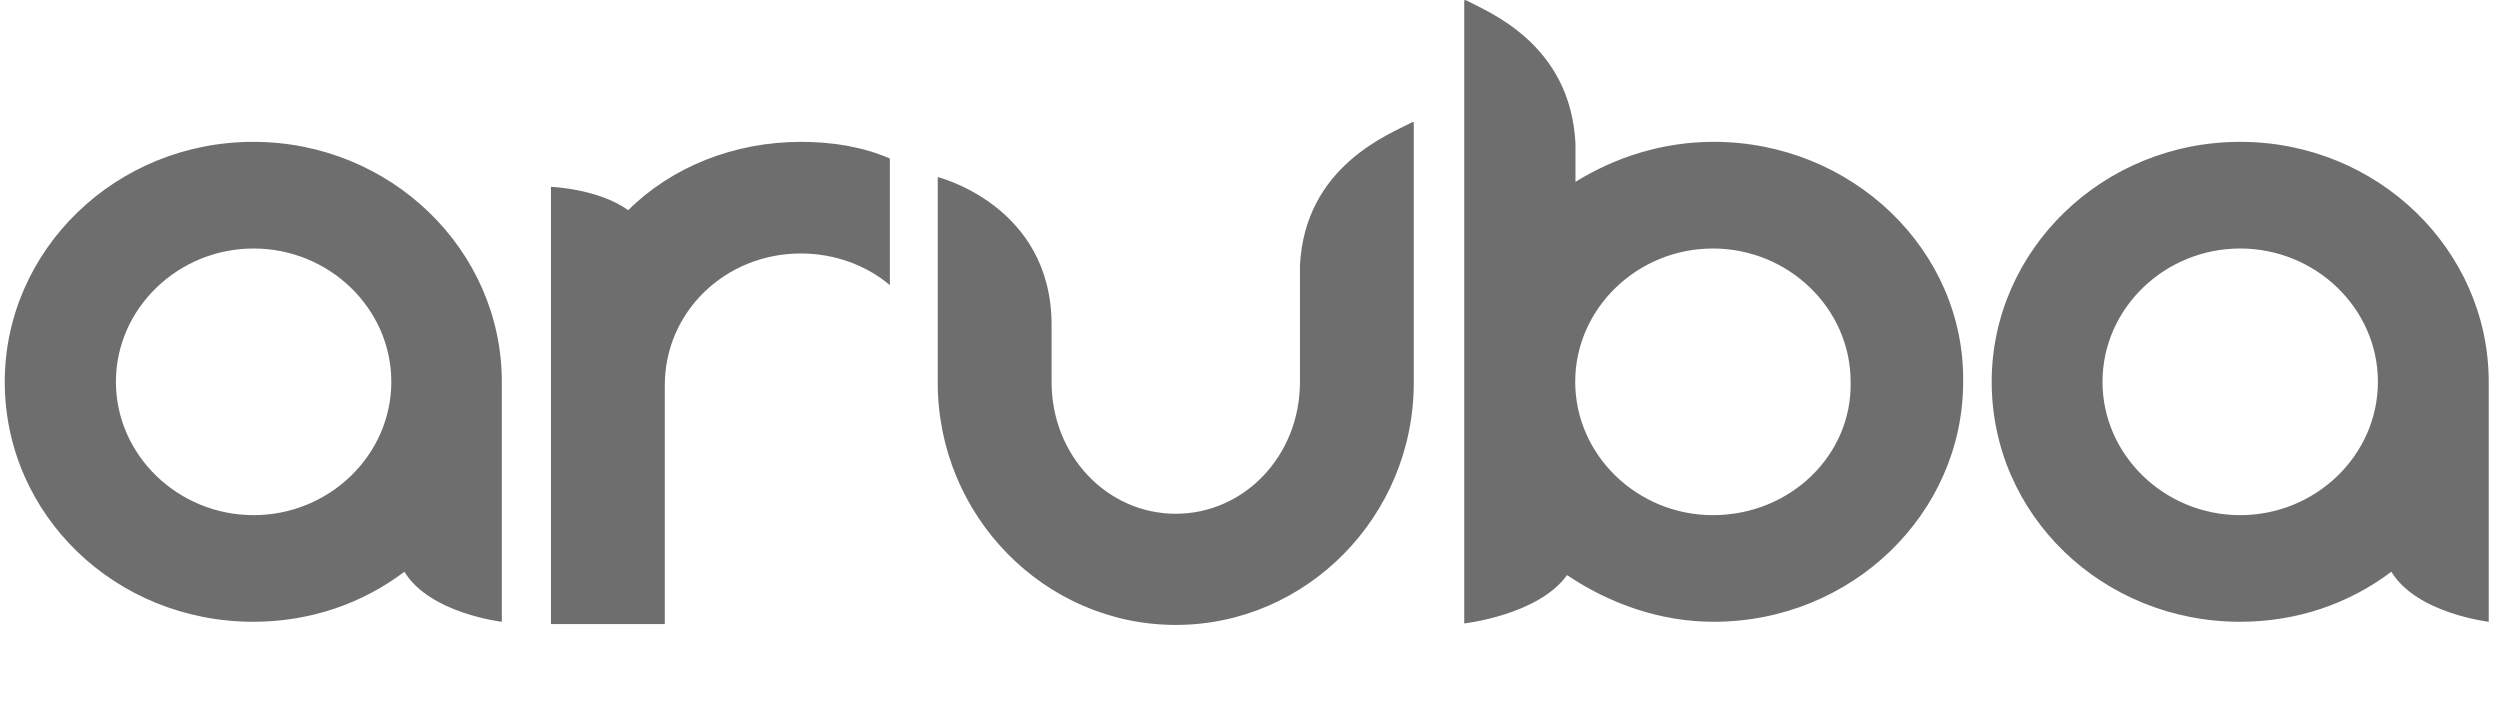 <svg width="104" height="30" viewBox="0 0 104 30" fill="none" xmlns="http://www.w3.org/2000/svg">
<g clip-path="url(#clip0_812_928)">
<path d="M58.813 15.921C58.813 21.48 54.351 25.997 48.912 25.997C43.473 25.997 39.01 21.48 39.01 15.921V7.366C39.01 7.366 43.746 8.541 43.746 13.517V15.895C43.746 18.945 46.05 21.372 48.912 21.372C51.774 21.372 54.078 18.945 54.078 15.895V11.043C54.287 6.883 57.845 5.566 58.755 5.081H58.813V15.921ZM33.317 5.901C34.644 5.901 35.9 6.109 37.019 6.595V11.863C36.041 11.031 34.713 10.545 33.316 10.545C30.172 10.545 27.656 12.972 27.656 16.023V25.961H22.92V7.773C22.92 7.773 24.877 7.842 26.134 8.743C27.95 6.941 30.535 5.901 33.329 5.901M10.551 21.43C7.407 21.43 4.822 18.934 4.822 15.883C4.822 12.833 7.405 10.338 10.551 10.338C13.696 10.338 16.279 12.833 16.279 15.883C16.279 18.934 13.696 21.43 10.551 21.43ZM10.537 5.901C4.808 5.901 0.198 10.407 0.198 15.883C0.198 21.43 4.809 25.866 10.537 25.866C12.912 25.866 15.077 25.104 16.824 23.784C17.872 25.517 20.876 25.866 20.876 25.866V15.883C20.876 10.407 16.265 5.901 10.537 5.901ZM93.192 21.43C90.049 21.43 87.464 18.934 87.464 15.883C87.464 12.833 90.047 10.338 93.192 10.338C96.338 10.338 98.921 12.833 98.921 15.883C98.921 18.934 96.338 21.43 93.192 21.43ZM93.192 5.901C87.464 5.901 82.854 10.407 82.854 15.883C82.854 21.43 87.465 25.866 93.192 25.866C95.568 25.866 97.733 25.104 99.48 23.784C100.528 25.517 103.531 25.866 103.531 25.866V15.883C103.531 10.407 98.921 5.901 93.192 5.901ZM71.257 21.43C68.114 21.43 65.529 18.934 65.529 15.883C65.529 12.833 68.112 10.338 71.257 10.338C74.402 10.338 76.986 12.833 76.986 15.883C77.056 18.934 74.471 21.43 71.257 21.43ZM71.29 5.9C69.186 5.9 67.223 6.524 65.54 7.564V5.969C65.329 1.81 61.894 0.493 60.982 0.008H60.912V25.935C60.912 25.935 63.997 25.588 65.189 23.924C66.942 25.103 69.046 25.866 71.29 25.866C77.04 25.866 81.667 21.36 81.667 15.883C81.737 10.407 77.039 5.9 71.29 5.9Z" fill="#6E6E6E"/>
</g>
<defs>
<clipPath id="clip0_812_928">
<rect width="103.333" height="30" fill="white" transform="translate(0.198)"/>
</clipPath>
</defs>
</svg>
